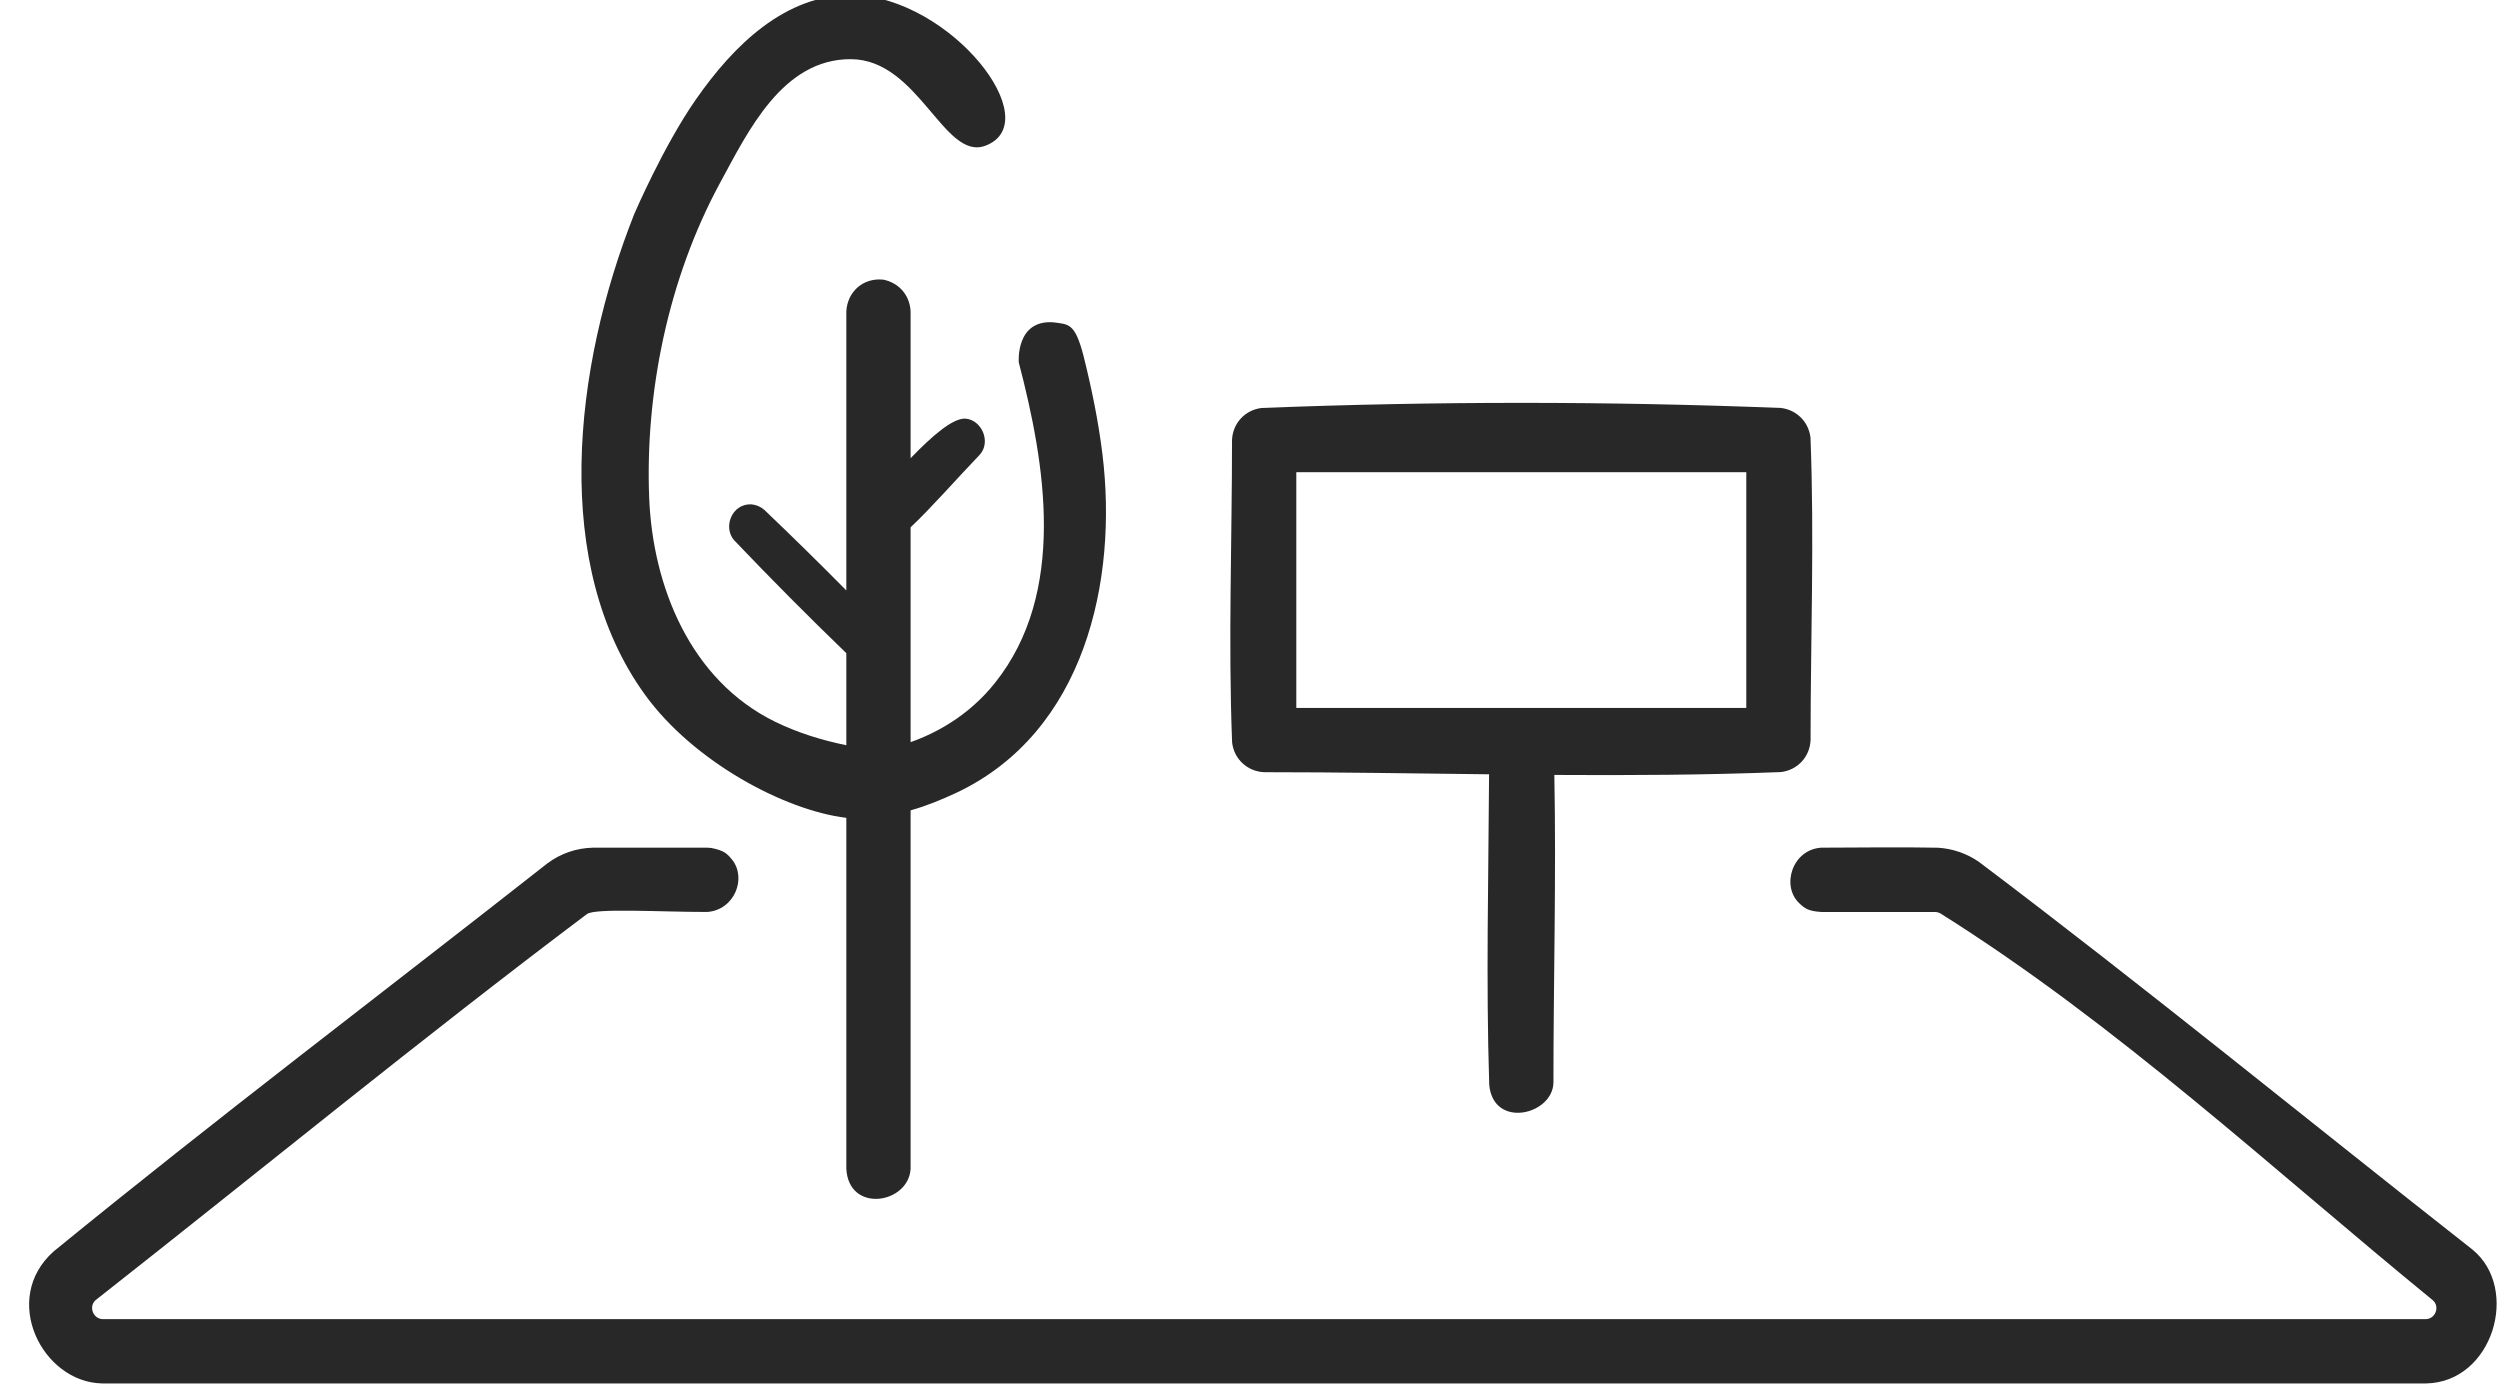 <?xml version="1.0" encoding="UTF-8" standalone="no"?>
<!DOCTYPE svg PUBLIC "-//W3C//DTD SVG 1.1//EN" "http://www.w3.org/Graphics/SVG/1.1/DTD/svg11.dtd">
<svg width="100%" height="100%" viewBox="0 0 63 35" version="1.1" xmlns="http://www.w3.org/2000/svg" xmlns:xlink="http://www.w3.org/1999/xlink" xml:space="preserve" xmlns:serif="http://www.serif.com/" style="fill-rule:evenodd;clip-rule:evenodd;stroke-linejoin:round;stroke-miterlimit:2;">
    <g transform="matrix(1,0,0,1,-7163.9,-350)">
        <g transform="matrix(2.03,0,0,3.418,6331.59,71.784)">
            <g transform="matrix(0.532,0,0,0.316,905.562,-107.72)">
                <path d="M-899,629.25C-890.966,629.25 -882.932,629.25 -874.899,629.25C-874.673,629.25 -874.558,628.962 -874.729,628.81C-878.5,625.729 -882.093,622.375 -886.217,619.786C-886.26,619.761 -886.304,619.751 -886.354,619.75L-889,619.75C-889.308,619.731 -889.388,619.665 -889.513,619.547C-889.94,619.146 -889.681,618.293 -889,618.25C-888.091,618.25 -887.182,618.232 -886.273,618.251C-885.931,618.273 -885.604,618.386 -885.323,618.58C-881.425,621.52 -877.644,624.612 -873.804,627.628C-872.688,628.541 -873.327,630.72 -874.884,630.75L-899,630.75C-899,630.75 -929.116,630.75 -929.116,630.75C-930.515,630.723 -931.495,628.777 -930.244,627.668C-926.463,624.579 -922.568,621.635 -918.729,618.619C-918.42,618.386 -918.047,618.258 -917.662,618.25L-915,618.25C-914.969,618.252 -914.937,618.254 -914.906,618.256C-914.603,618.314 -914.532,618.389 -914.422,618.522C-914.062,618.957 -914.361,619.71 -915,619.75C-916.081,619.75 -917.596,619.657 -917.8,619.797C-921.682,622.717 -925.439,625.798 -929.258,628.799C-929.439,628.942 -929.332,629.245 -929.101,629.25L-899,629.25L-899,629.25ZM-911.75,617.554C-913.194,617.38 -915.318,616.24 -916.446,614.684C-918.634,611.664 -918.128,607.075 -916.701,603.472C-916.696,603.459 -916.017,601.88 -915.266,600.801C-914.382,599.53 -913.175,598.336 -911.59,598.353C-909.297,598.425 -907.051,601.317 -908.501,601.871C-909.468,602.241 -910.059,599.856 -911.648,599.853C-913.237,599.85 -914.039,601.529 -914.692,602.731C-915.919,604.991 -916.447,607.668 -916.35,610.092C-916.267,612.139 -915.401,614.335 -913.417,615.309C-912.888,615.568 -912.325,615.742 -911.75,615.86L-911.75,613.712C-912.642,612.851 -913.515,611.972 -914.37,611.075C-914.632,610.772 -914.422,610.223 -913.97,610.239C-913.854,610.249 -913.752,610.292 -913.664,610.368C-913.017,610.985 -912.378,611.612 -911.75,612.248L-911.75,605.739C-911.727,605.29 -911.371,604.948 -910.886,604.997C-910.518,605.073 -910.269,605.361 -910.25,605.739L-910.25,609.163C-909.742,608.637 -909.27,608.23 -908.975,608.239C-908.591,608.266 -908.368,608.779 -908.633,609.078C-909.161,609.627 -909.769,610.325 -910.25,610.775L-910.25,615.788C-910.031,615.711 -909.818,615.617 -909.613,615.507C-909.301,615.341 -909.008,615.137 -908.746,614.899C-908.578,614.748 -908.423,614.583 -908.282,614.406C-906.595,612.294 -907.109,609.289 -907.726,606.928C-907.726,606.928 -907.806,605.934 -906.924,605.992C-906.564,606.042 -906.418,605.998 -906.216,606.772C-906.026,607.532 -905.868,608.299 -905.773,609.075C-905.415,612.002 -906.172,615.553 -909.186,616.971C-909.525,617.13 -909.899,617.282 -910.25,617.379L-910.25,625.739C-910.292,626.56 -911.697,626.791 -911.75,625.739L-911.75,617.554ZM-896.752,616.538C-898.502,616.518 -900.251,616.489 -902,616.489C-902.388,616.473 -902.702,616.186 -902.748,615.797C-902.84,613.446 -902.75,611.091 -902.75,608.739C-902.735,608.351 -902.448,608.037 -902.059,607.991C-898.023,607.832 -893.977,607.832 -889.941,607.991C-889.576,608.034 -889.296,608.314 -889.252,608.68C-889.16,611.031 -889.25,613.386 -889.25,615.739C-889.265,616.127 -889.552,616.44 -889.941,616.486C-891.703,616.555 -893.466,616.564 -895.229,616.553C-895.183,618.947 -895.25,621.343 -895.25,623.739C-895.274,624.485 -896.649,624.815 -896.748,623.787C-896.826,621.372 -896.765,618.955 -896.752,616.538ZM-890.75,609.489L-901.25,609.489L-901.25,614.989L-890.75,614.989L-890.75,609.489Z" style="fill:rgb(40,40,40);fill-rule:nonzero;"/>
            </g>
        </g>
    </g>
</svg>
